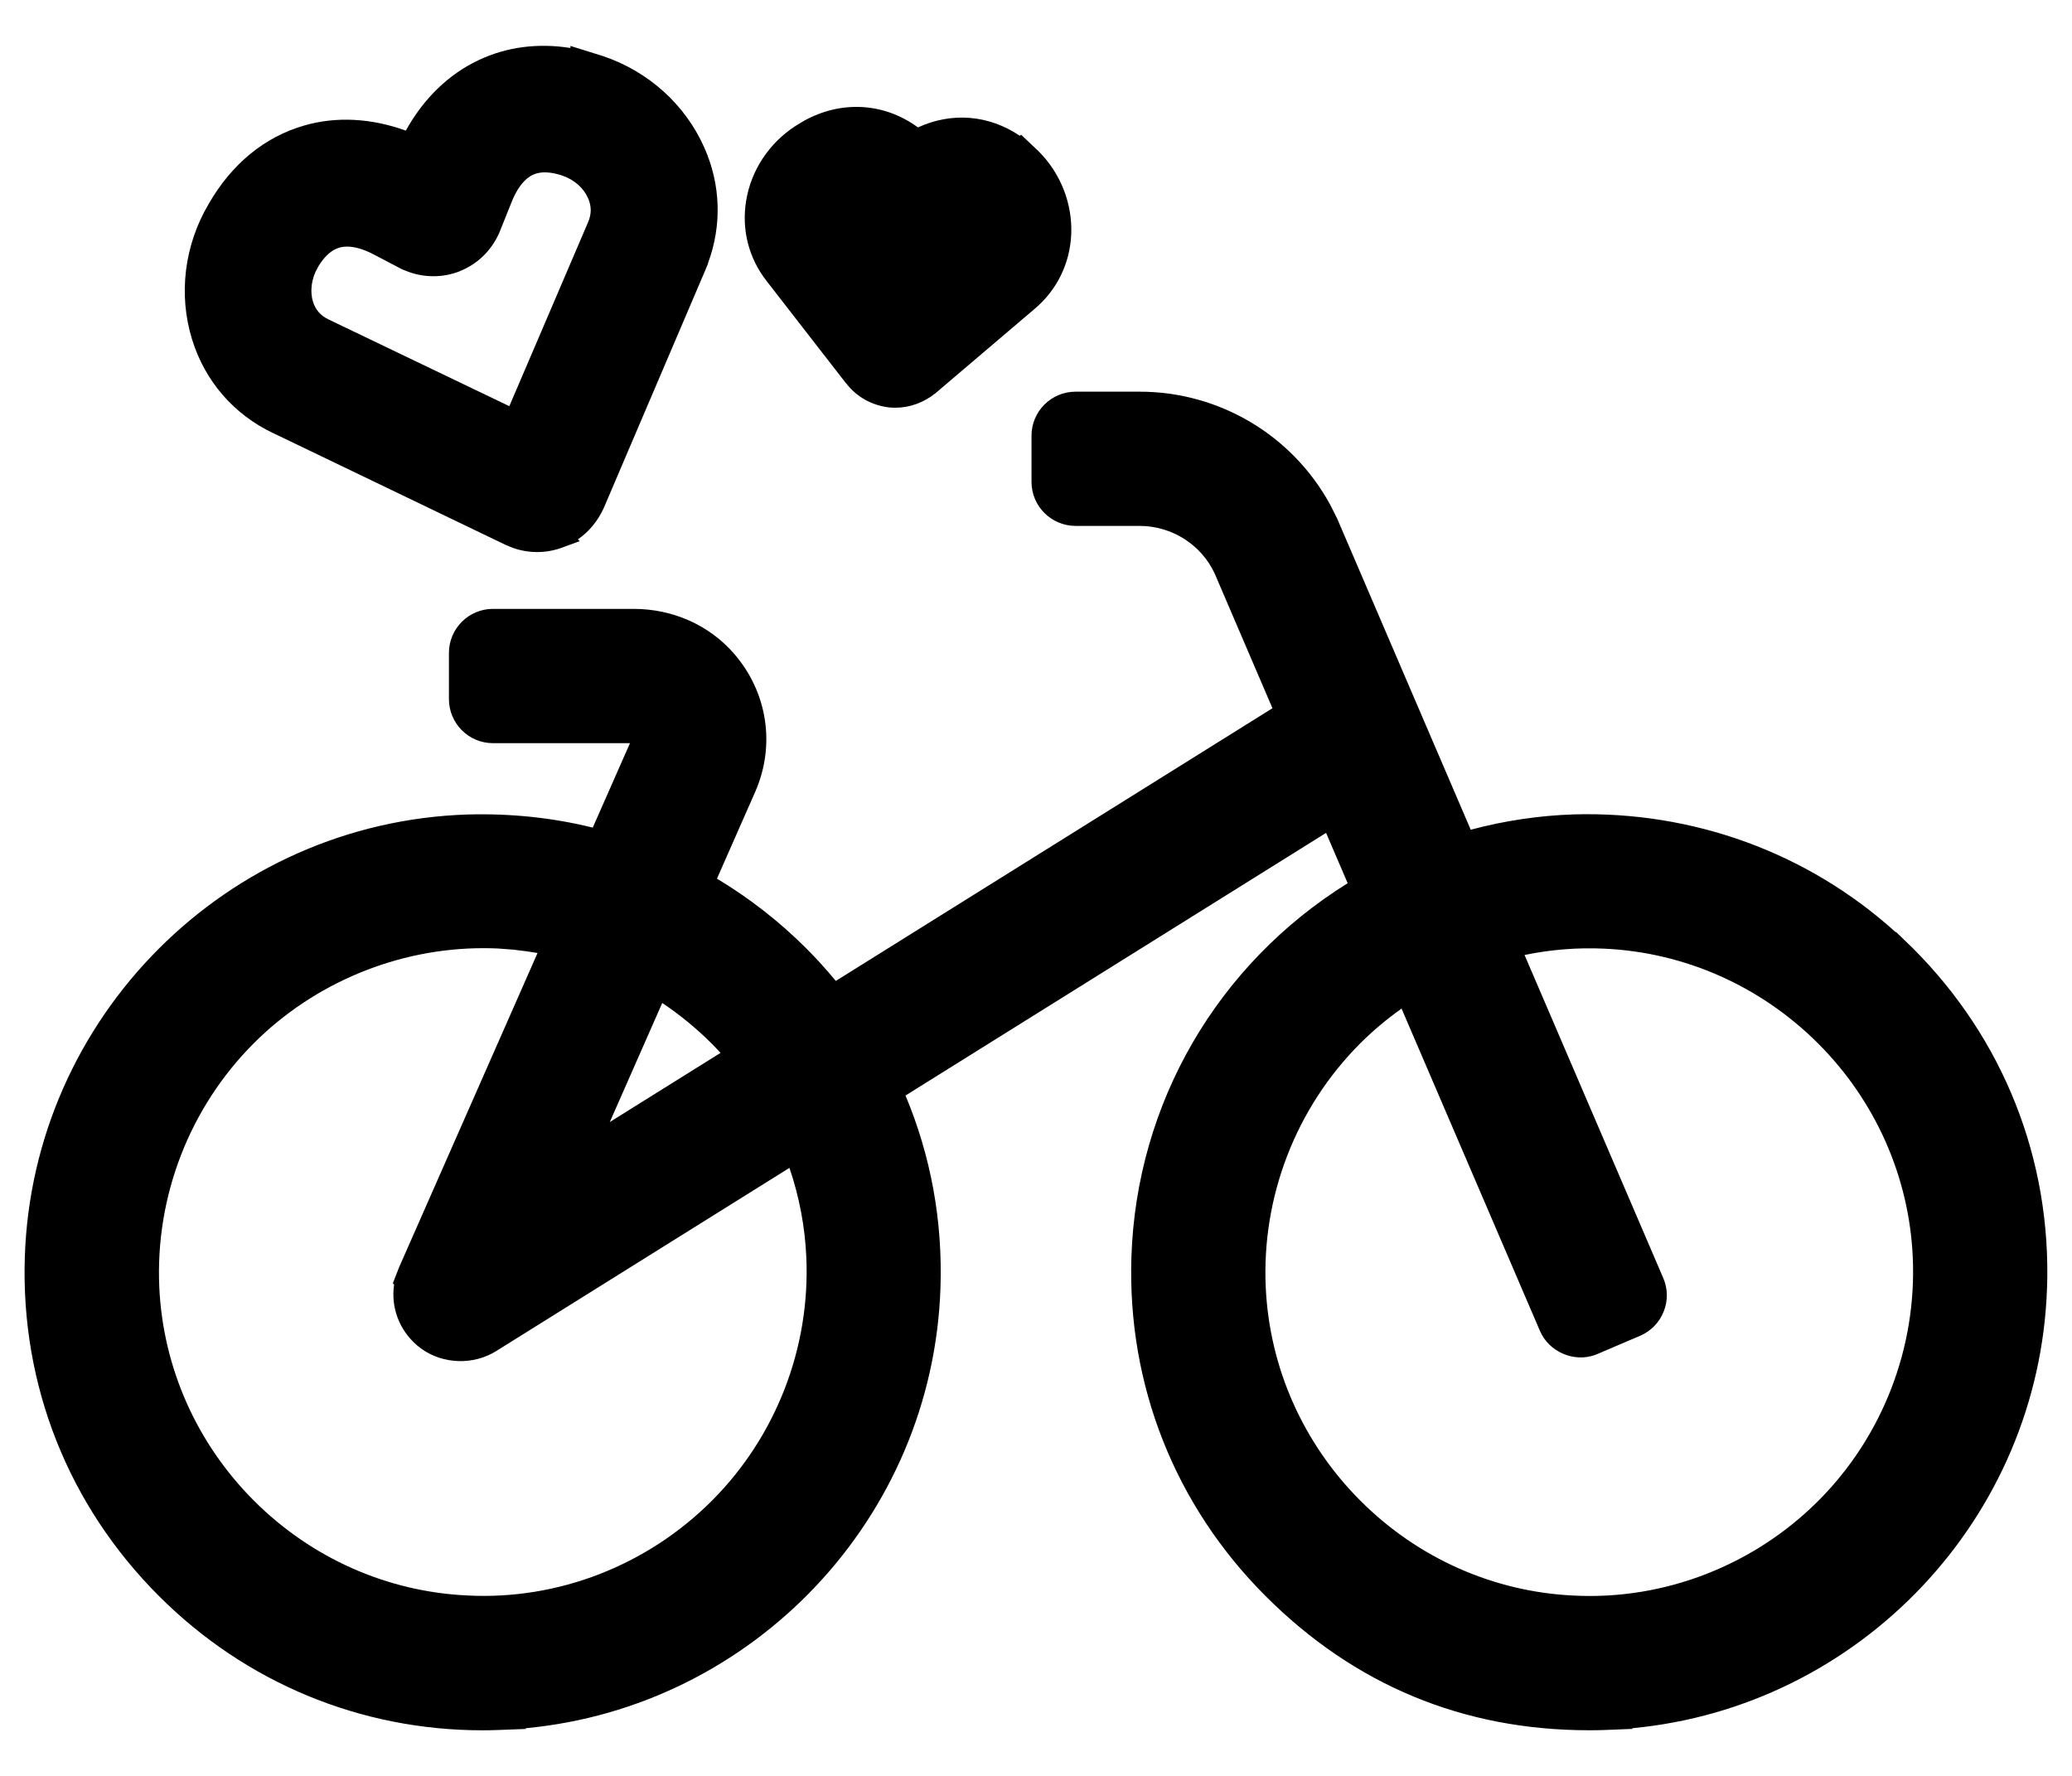 <?xml version="1.0" encoding="UTF-8"?>
<svg xmlns="http://www.w3.org/2000/svg" version="1.1" viewBox="0 0 42 36">
  <g>
    <g id="Ebene_1">
      <g>
        <path d="M5.536,8.779l4.711,2.266.144.06c.163.057.33.086.497.086.17,0,.336-.029.494-.086l.368-.135-.036-.036c.223-.154.403-.37.524-.635l2.051-4.804.065-.156-.003-.003c.285-.767.26-1.594-.076-2.348-.386-.869-1.134-1.543-2.053-1.851l-.659-.206v.042c-.658-.105-1.292-.022-1.855.243-.612.287-1.121.78-1.482,1.432-.702-.254-1.411-.291-2.058-.104-.803.23-1.474.781-1.938,1.59-.494.835-.617,1.834-.338,2.742.261.849.846,1.525,1.644,1.904ZM9.319,5.497c.384-.151.687-.459.838-.869l.21-.523c.095-.244.22-.423.361-.519.061-.041.246-.167.667-.028l-0.0.001c.241.081.432.248.525.458.072.163.072.322-0.0.489l-1.596,3.728-3.664-1.758c-.159-.075-.265-.195-.315-.358-.067-.213-.031-.479.095-.694l.024-.042c.216-.342.429-.383.572-.383.154,0,.339.054.535.157l.582.305.077.03c.347.142.742.145,1.089.008Z"></path>
        <path d="M17.151,7.77c.211.273.514.446.868.489.049.005.094.006.132.006.289,0,.575-.103.815-.297l2.003-1.704c.454-.381.718-.918.745-1.512.027-.622-.213-1.236-.66-1.684l-.356-.337-.025.022c-.63-.424-1.379-.486-2.066-.17-.682-.501-1.554-.555-2.315-.131l-.171.104c-.532.346-.895.896-.996,1.51-.097.588.051,1.168.417,1.634l1.607,2.07Z"></path>
        <path d="M41.495,26.095c.084-2.593-.881-5.032-2.718-6.87l-.344-.333-.007.005c-1.79-1.619-4.112-2.455-6.52-2.388-.708.023-1.411.128-2.094.311l-2.707-6.307-.14-.279c-.772-1.416-2.253-2.294-3.864-2.294h-1.3c-.492,0-.892.4-.892.893v.936c0,.491.4.891.892.892h1.3c.653,0,1.252.382,1.522.968l1.17,2.728-8.851,5.528c-.19-.23-.39-.451-.595-.656-.548-.548-1.158-1.024-1.814-1.417l.773-1.755c.417-.946.254-2.021-.426-2.805-.5-.578-1.241-.909-2.034-.909h-2.854c-.492,0-.892.4-.892.893v.936c0,.492.4.893.892.893h2.778l-.755,1.712c-.827-.205-1.68-.29-2.54-.266-4.873.159-8.814,4.1-8.972,8.973-.084,2.594.881,5.033,2.718,6.869,1.755,1.756,4.084,2.723,6.558,2.723.104,0,.209-.002.315-.006l.571-.022-.013-.014c4.611-.43,8.26-4.252,8.412-8.937.044-1.354-.195-2.661-.709-3.889l8.525-5.324.438,1.02c-2.648,1.648-4.282,4.465-4.384,7.578-.084,2.593.881,5.033,2.717,6.87,1.805,1.807,4.012,2.723,6.559,2.723.104,0,.209-.001.315-.005l.571-.023-.014-.013c4.611-.43,8.26-4.252,8.412-8.937ZM32.333,27.468l.913-.39c.218-.094.388-.267.476-.487.09-.221.087-.464-.008-.685l-2.811-6.547c.533-.11,1.078-.154,1.62-.128,1.627.075,3.164.757,4.329,1.92,1.163,1.163,1.845,2.7,1.92,4.328.085,1.842-.614,3.646-1.917,4.948-1.304,1.304-3.114,2.011-4.948,1.918-1.627-.074-3.164-.756-4.329-1.921-1.164-1.164-1.846-2.701-1.921-4.328-.085-1.84.614-3.644,1.918-4.948.254-.253.533-.488.835-.702l2.805,6.533c.179.42.678.645,1.118.488ZM10.443,19.256c.147.015.298.036.453.063l-2.806,6.37-.127.325.026.026c-.069.458.1.918.465,1.233l.087.068c.438.315,1.055.336,1.516.048l5.945-3.714c.199.583.314,1.188.342,1.802.084,1.842-.614,3.646-1.917,4.948-1.302,1.302-3.102,2.013-4.949,1.918-1.627-.074-3.164-.756-4.329-1.92-1.163-1.163-1.845-2.7-1.92-4.328-.084-1.841.614-3.645,1.917-4.948,1.224-1.224,2.918-1.926,4.649-1.926.1,0,.2.002.292.006l.356.027ZM12.36,22.747l1.064-2.415c.359.24.694.516.999.82.063.062.123.127.182.192l-2.245,1.402Z"></path>
      </g>
    </g>
  </g>
</svg>
